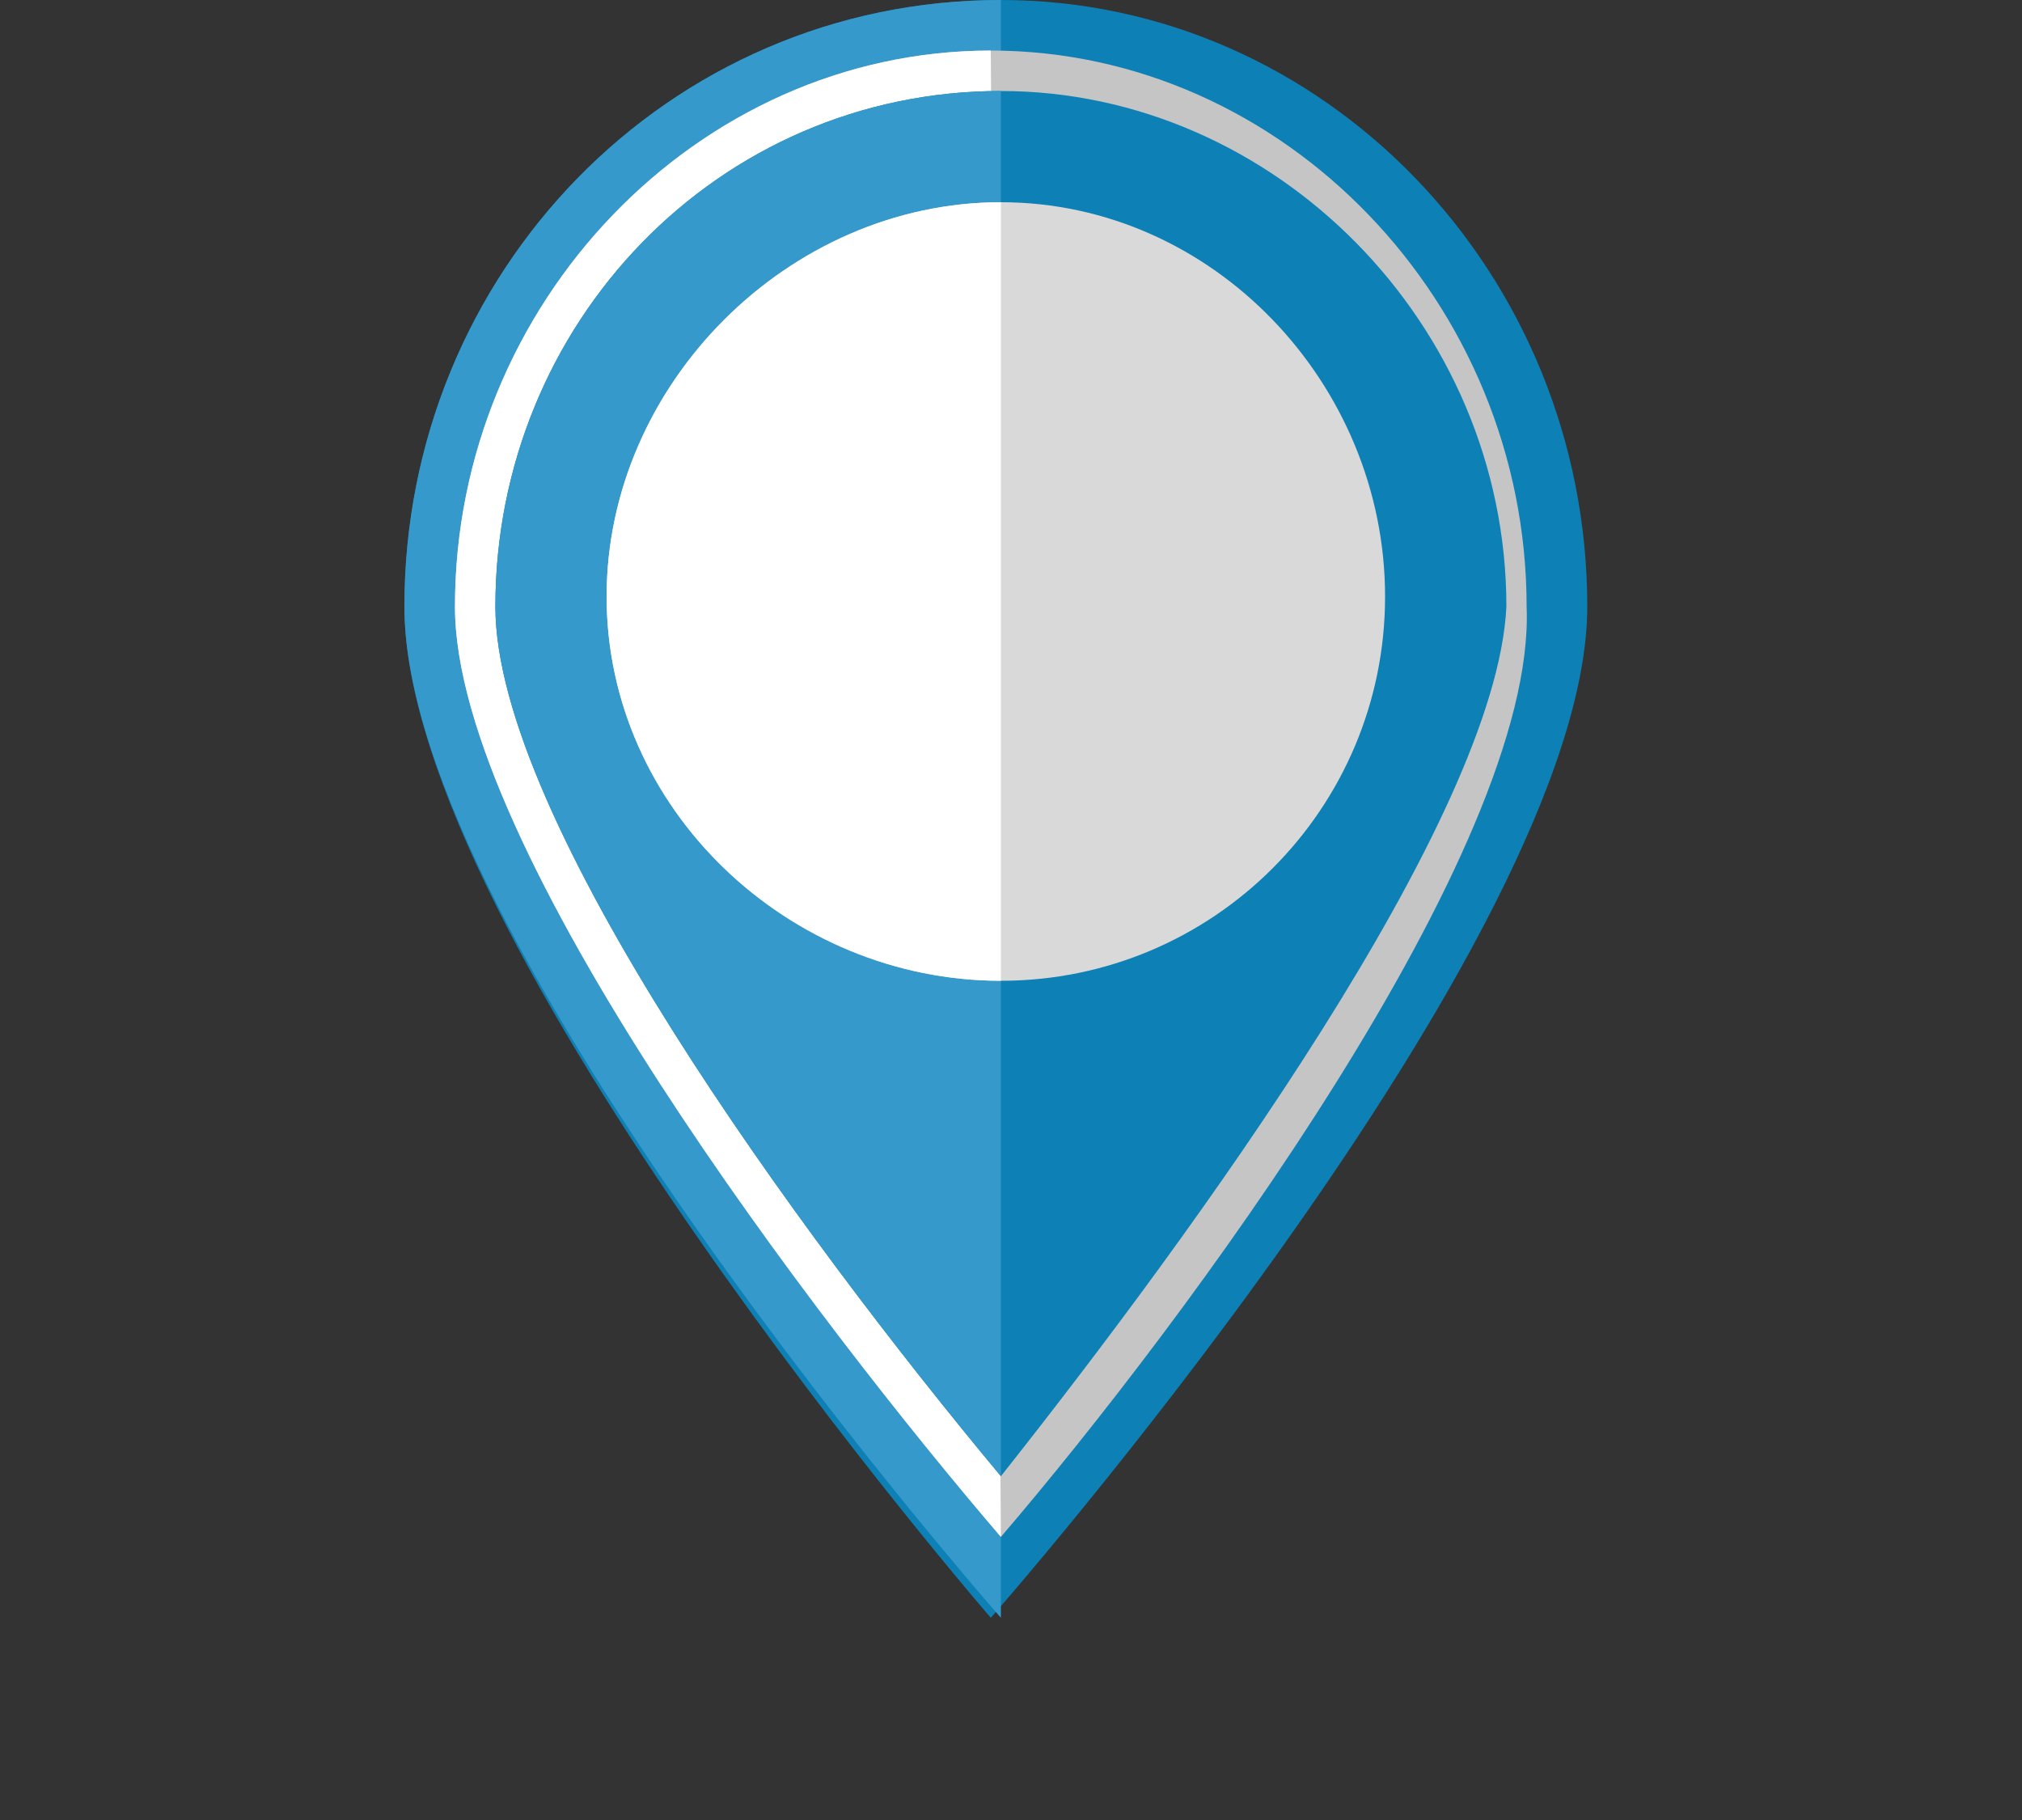 <?xml version="1.0" encoding="utf-8"?>
<!-- Generator: Adobe Illustrator 19.2.1, SVG Export Plug-In . SVG Version: 6.00 Build 0)  -->
<svg version="1.1" id="レイヤー_1" xmlns="http://www.w3.org/2000/svg" xmlns:xlink="http://www.w3.org/1999/xlink" x="0px"
	 y="0px" width="20px" height="18px" viewBox="0 0 20 18" style="enable-background:new 0 0 20 18;" xml:space="preserve">
<rect x="0" y="0" width="20" height="18" fill="#333333" stroke="none"/>
<style type="text/css">
	.st0{fill:#0D81B5;}
	.st1{fill:#3699CB;}
	.st2{fill:#C6C5C6;}
	.st3{fill:#FFFFFF;}
	.st4{fill:#D9D9D9;}
</style>
<g>
	<g>
		<path class="st0" d="M15.7,6c0,3.3-5.9,10-5.9,10S4,9.3,4,6c0-3.3,2.6-6,5.9-6C13.1,0,15.7,2.7,15.7,6z"/>
		<path class="st1" d="M9.9,16C9.9,16,4,9.3,4,6c0-3.3,2.6-6,5.9-6V16z"/>
		<path class="st2" d="M9.9,15.2C8.1,13.1,4.5,8.4,4.5,6c0-3,2.4-5.5,5.3-5.5c2.9,0,5.3,2.5,5.3,5.5C15.2,8.4,11.7,13.1,9.9,15.2z"
			/>
		<path class="st3" d="M9.9,15.2C8.1,13.1,4.5,8.4,4.5,6c0-3,2.4-5.5,5.3-5.5L9.9,15.2z"/>
		<path class="st0" d="M9.9,14.6c-2-2.4-5-6.5-5-8.6c0-2.8,2.2-5.1,5-5.1c2.7,0,5,2.3,5,5.1C14.8,8.1,11.8,12.2,9.9,14.6z"/>
		<path class="st1" d="M9.9,14.6c-2-2.4-5-6.5-5-8.6c0-2.8,2.2-5.1,5-5.1L9.9,14.6z"/>
		<path class="st4" d="M13.7,5.9c0,2.1-1.7,3.8-3.8,3.8S6,8,6,5.9C6,3.8,7.8,2,9.9,2S13.7,3.8,13.7,5.9z"/>
		<path class="st3" d="M9.9,9.7C7.8,9.7,6,8,6,5.9C6,3.8,7.8,2,9.9,2V9.7z"/>
	</g>
</g>
</svg>
